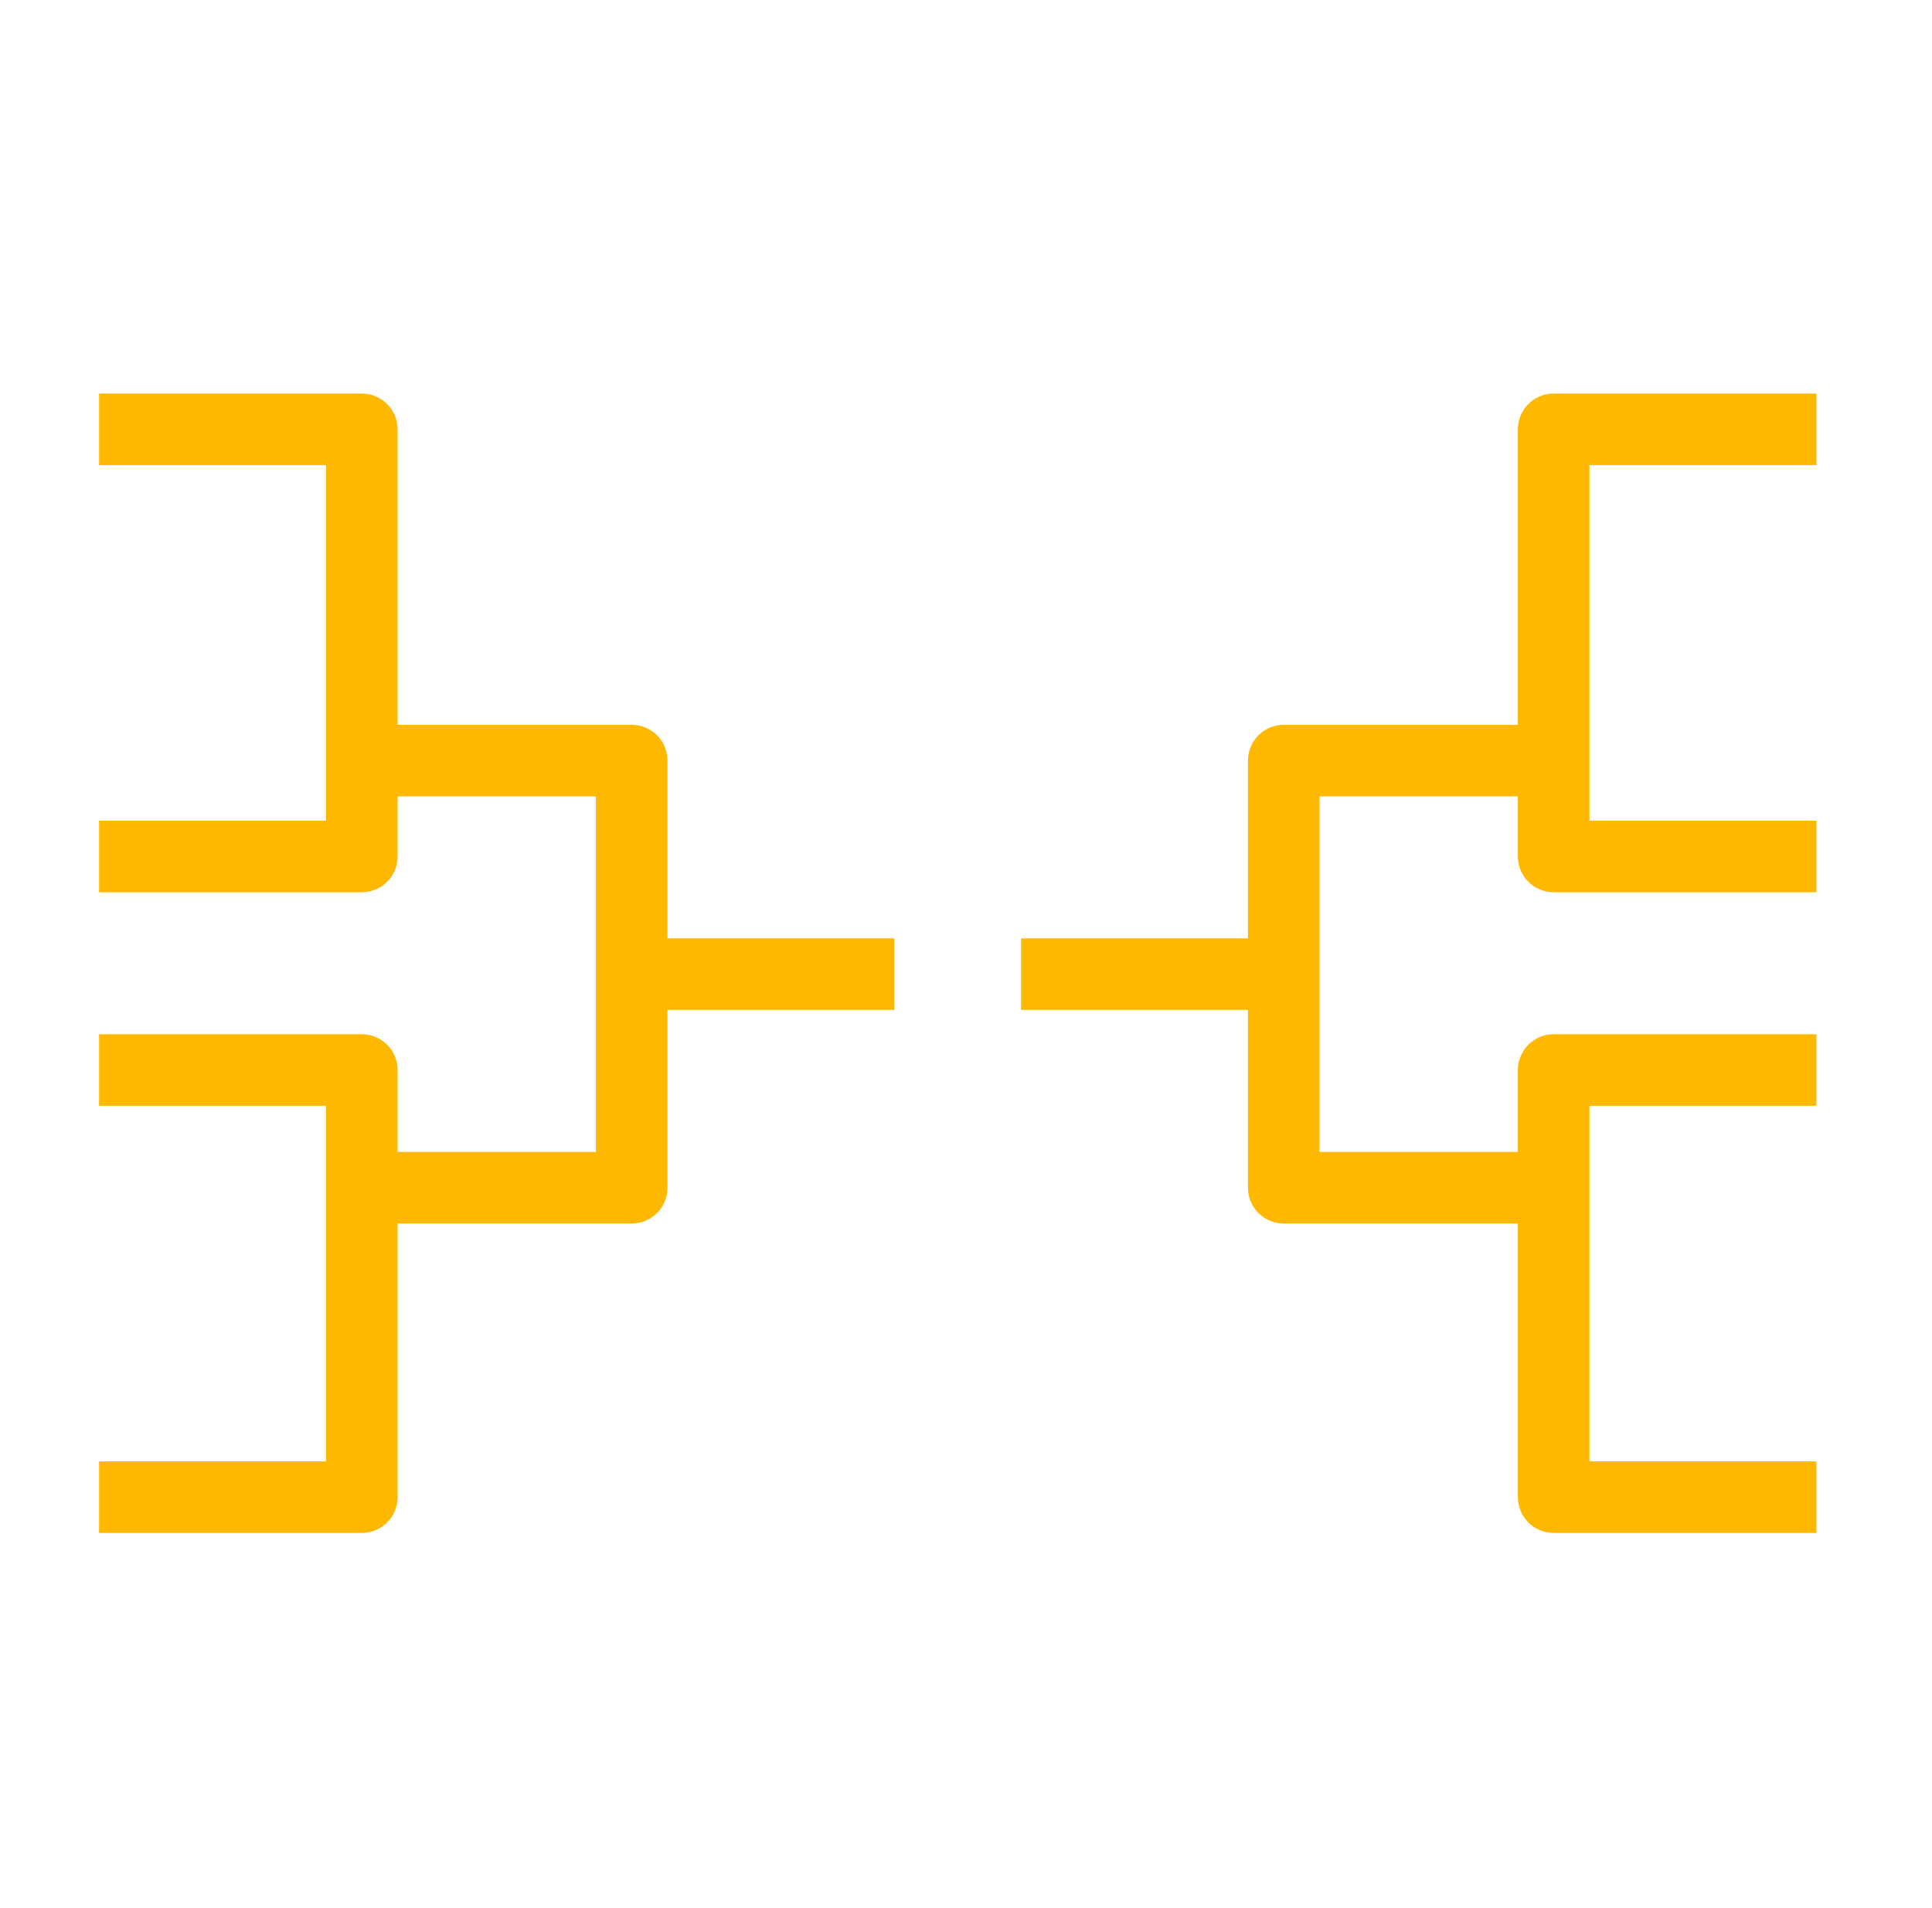 <svg width="81" height="80" viewBox="0 0 81 80" fill="none" xmlns="http://www.w3.org/2000/svg">
<path d="M37.5 40.843H26.484" stroke="#FFB800" stroke-width="3" stroke-miterlimit="10" stroke-linejoin="round"/>
<path d="M15.469 31.889H26.484V49.797H15.469" stroke="#FFB800" stroke-width="3" stroke-miterlimit="10" stroke-linejoin="round"/>
<path d="M4.153 18H15.169V35.908H4.153" stroke="#FFB800" stroke-width="3" stroke-miterlimit="10" stroke-linejoin="round"/>
<path d="M4.153 44.862H15.169V62.77H4.153" stroke="#FFB800" stroke-width="3" stroke-miterlimit="10" stroke-linejoin="round"/>
<path d="M42.807 40.843H53.822" stroke="#FFB800" stroke-width="3" stroke-miterlimit="10" stroke-linejoin="round"/>
<path d="M64.838 31.889H53.822V49.797H64.838" stroke="#FFB800" stroke-width="3" stroke-miterlimit="10" stroke-linejoin="round"/>
<path d="M76.153 18H65.138V35.908H76.153" stroke="#FFB800" stroke-width="3" stroke-miterlimit="10" stroke-linejoin="round"/>
<path d="M76.153 44.862H65.138V62.77H76.153" stroke="#FFB800" stroke-width="3" stroke-miterlimit="10" stroke-linejoin="round"/>
</svg>
